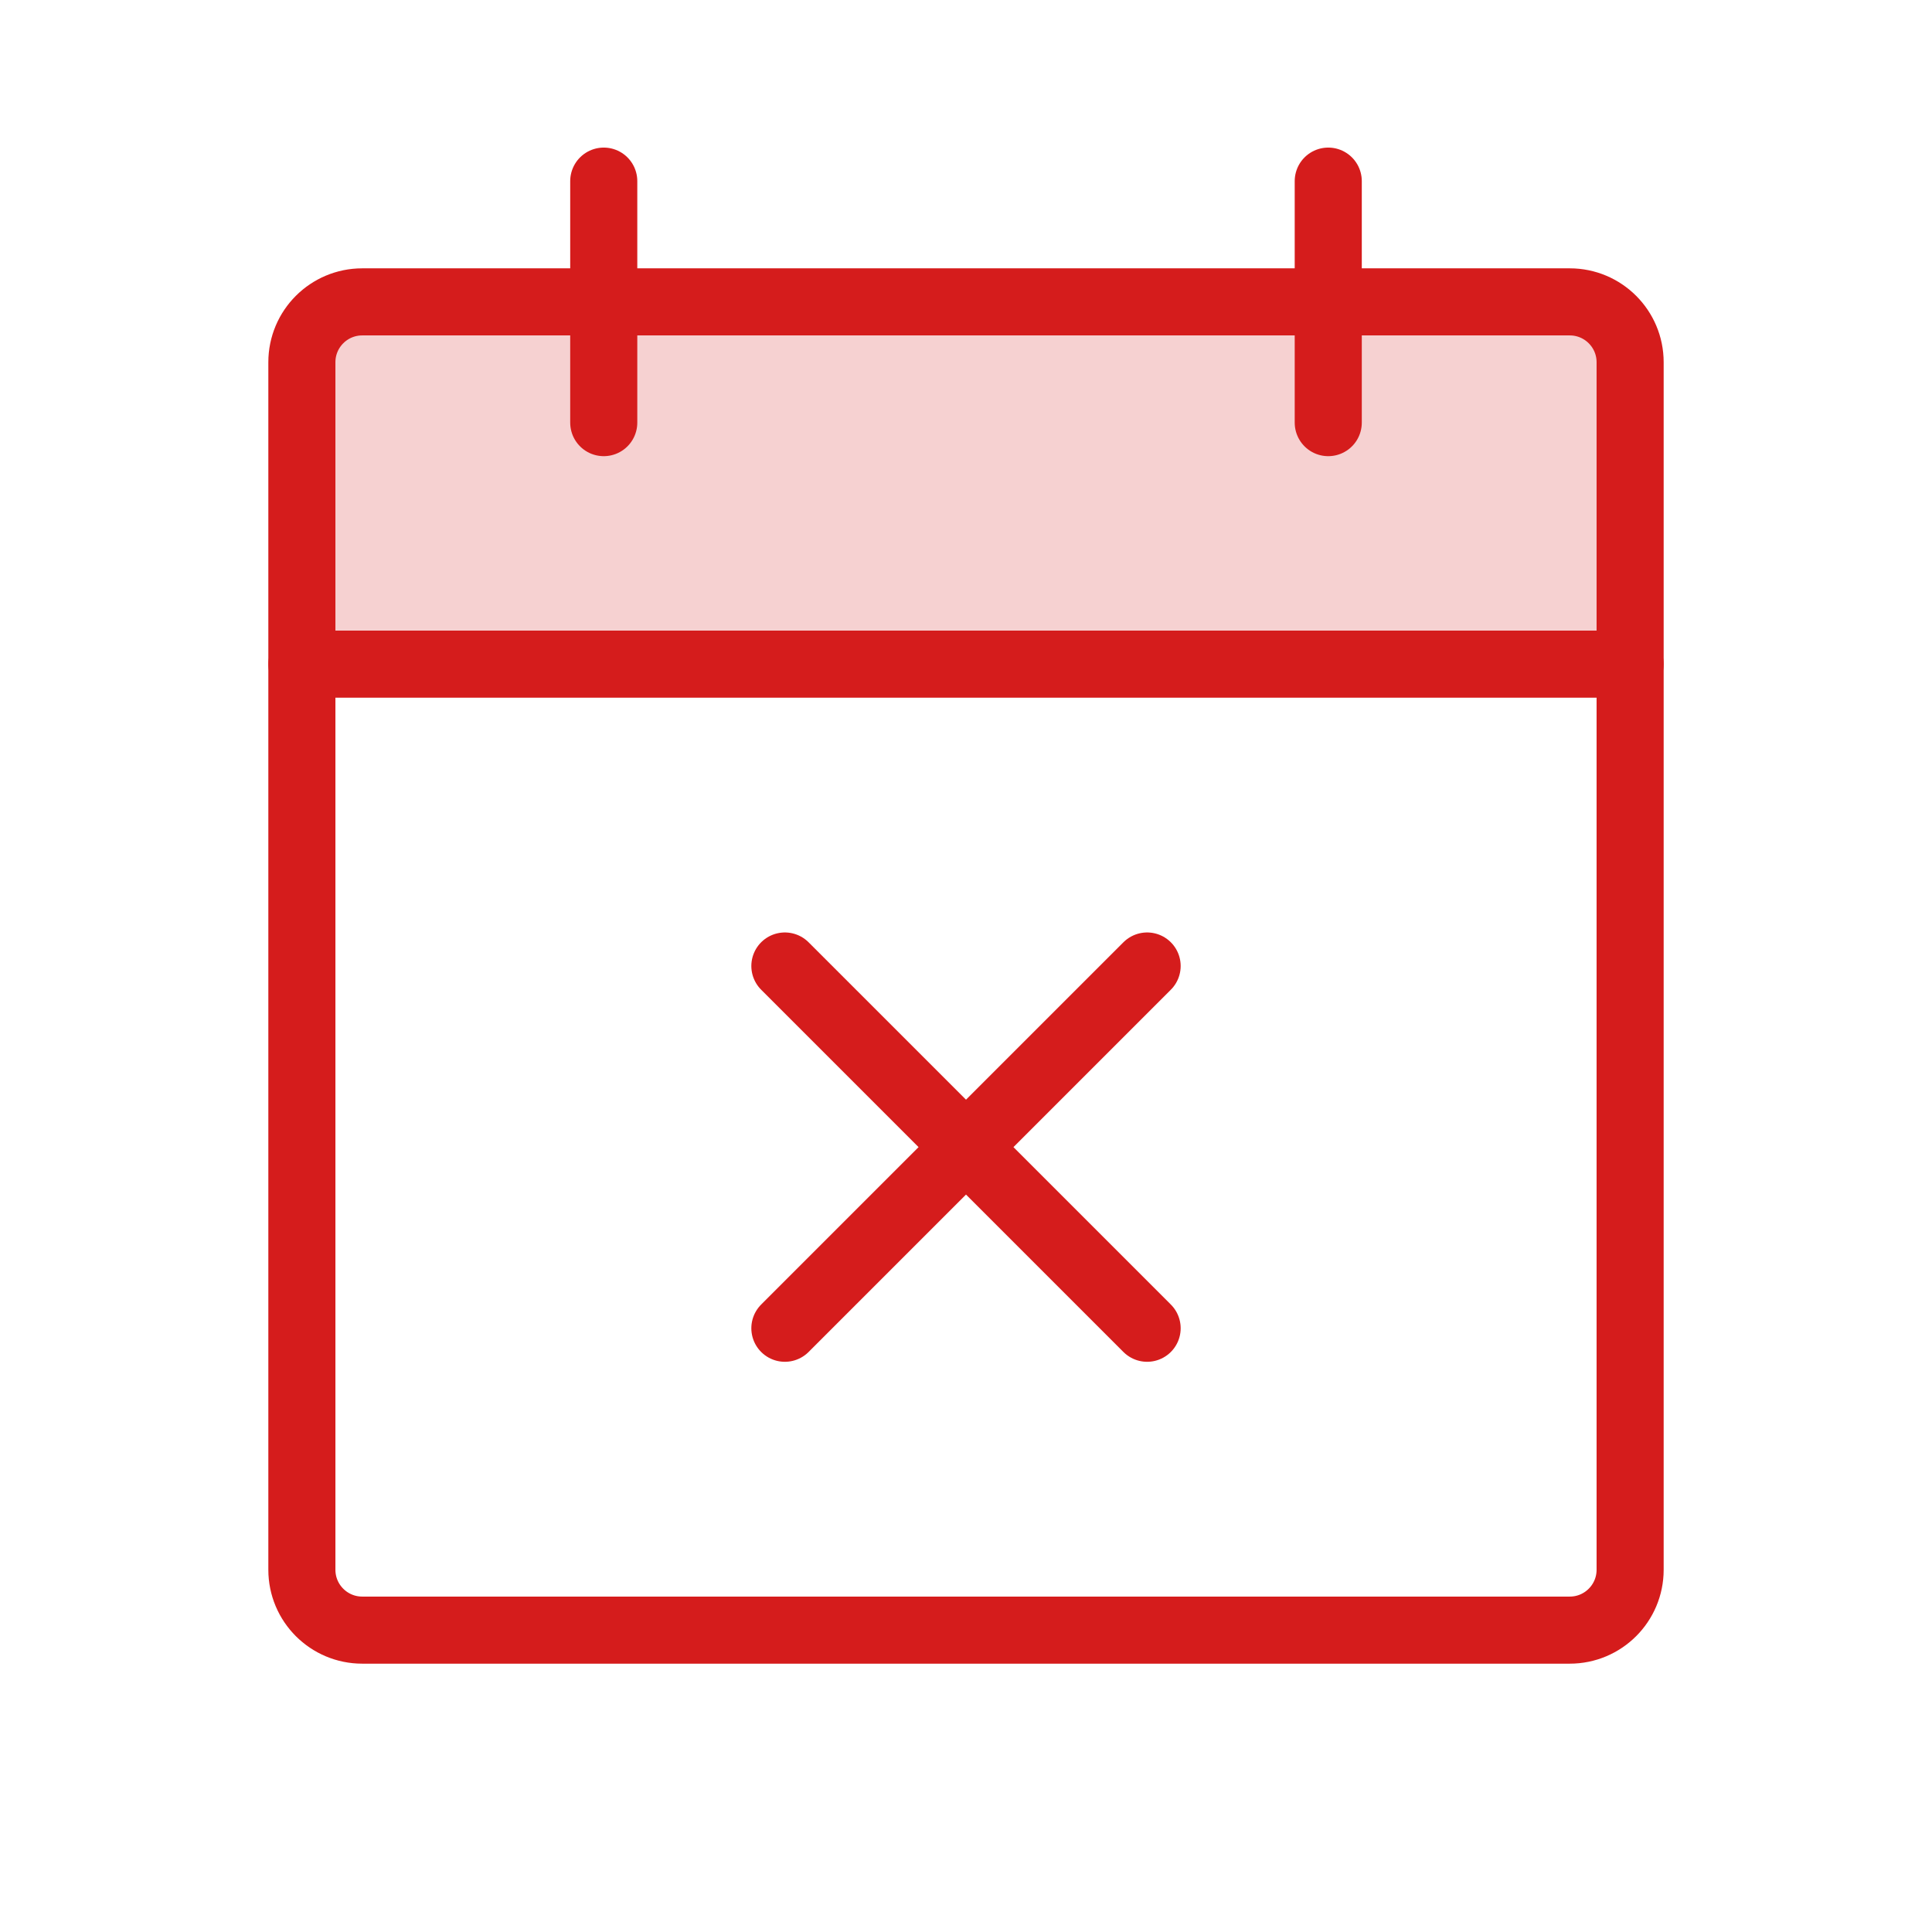 <svg width="72" height="72" viewBox="0 0 72 72" fill="none" xmlns="http://www.w3.org/2000/svg">
<g clip-path="url(#clip0_2523_389)">
<path opacity="0.2" d="M11.25 24.75H60.75V13.5C60.75 12.903 60.513 12.331 60.091 11.909C59.669 11.487 59.097 11.25 58.5 11.25H13.5C12.903 11.25 12.331 11.487 11.909 11.909C11.487 12.331 11.25 12.903 11.25 13.5V24.75Z" fill="#D51C1C"/>
<path d="M58.5 11.25H13.5C12.257 11.25 11.25 12.257 11.25 13.5V58.5C11.25 59.743 12.257 60.75 13.5 60.75H58.5C59.743 60.75 60.75 59.743 60.75 58.5V13.5C60.75 12.257 59.743 11.25 58.5 11.25Z" stroke="#D51C1C" stroke-width="2.5" stroke-linecap="round" stroke-linejoin="round"/>
<path d="M49.5 6.75V15.75" stroke="#D51C1C" stroke-width="2.5" stroke-linecap="round" stroke-linejoin="round"/>
<path d="M22.5 6.75V15.75" stroke="#D51C1C" stroke-width="2.5" stroke-linecap="round" stroke-linejoin="round"/>
<path d="M11.25 24.75H60.75" stroke="#D51C1C" stroke-width="2.5" stroke-linecap="round" stroke-linejoin="round"/>
<path d="M42.75 36L29.25 49.5" stroke="#D51C1C" stroke-width="2.5" stroke-linecap="round" stroke-linejoin="round"/>
<path d="M42.75 49.5L29.25 36" stroke="#D51C1C" stroke-width="2.5" stroke-linecap="round" stroke-linejoin="round"/>
</g>
<defs>
<clipPath id="clip0_2523_389">
<rect width="72" height="72" fill="white"/>
</clipPath>
</defs>
</svg>
